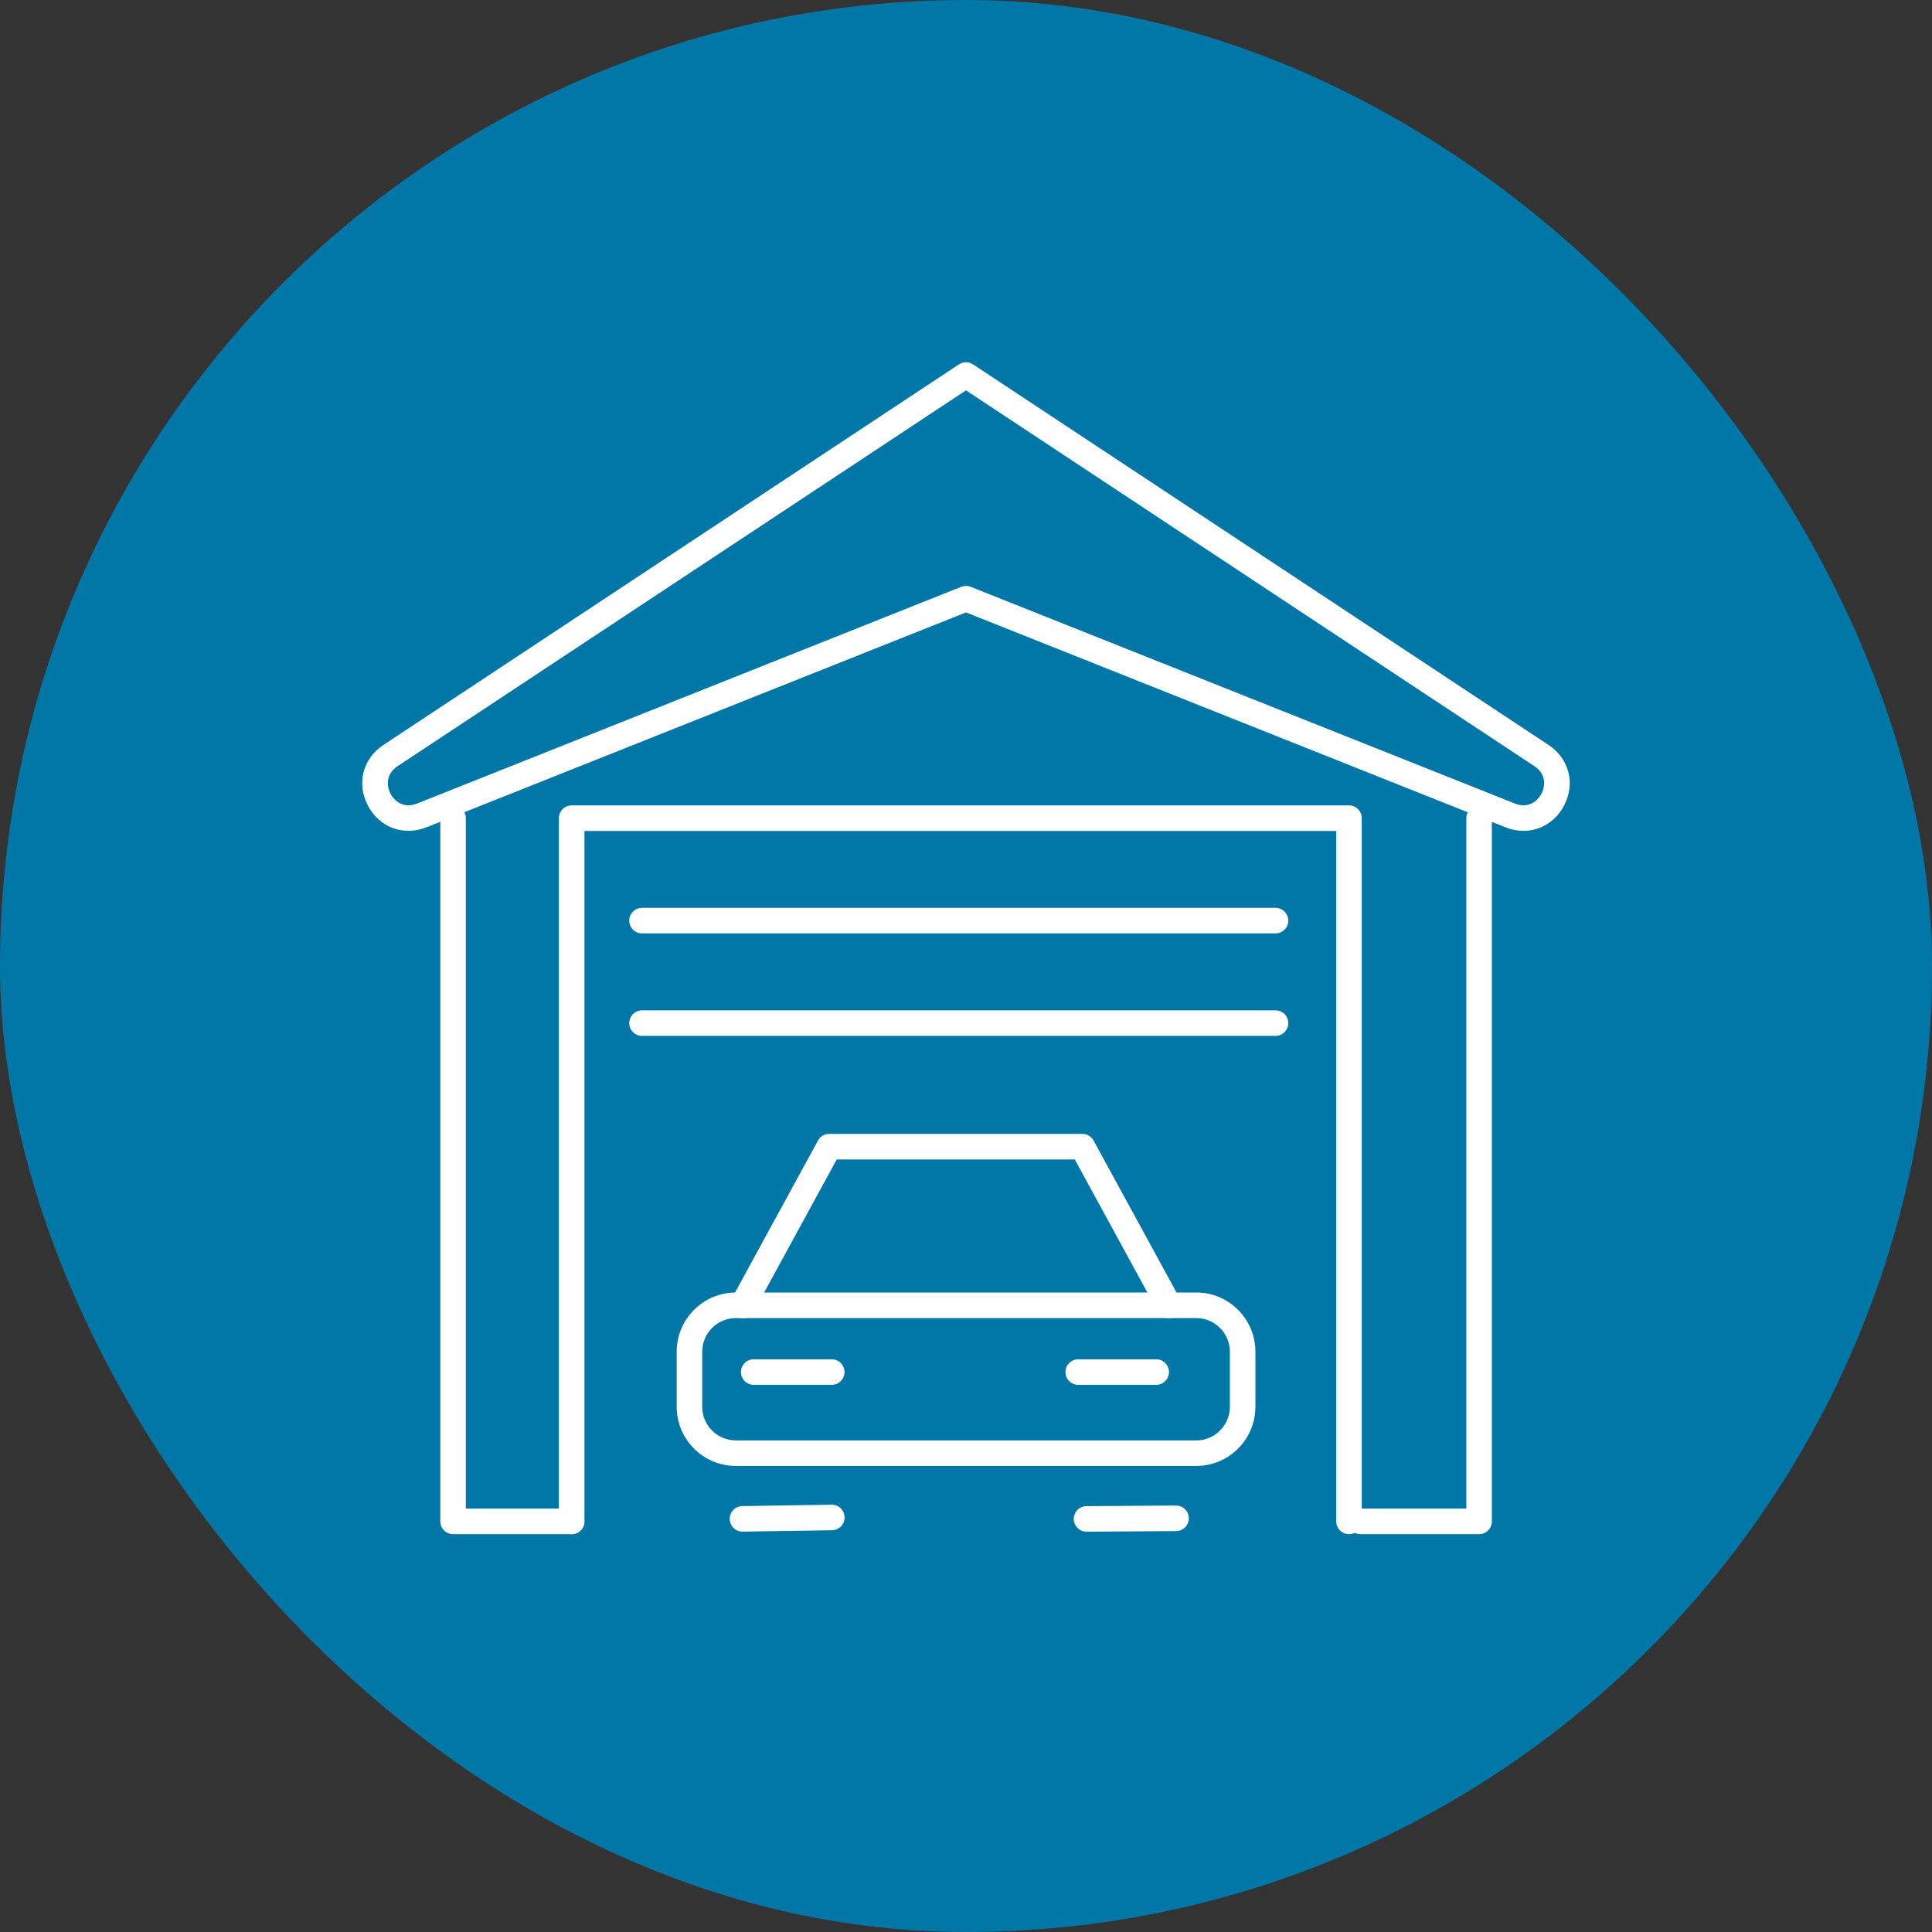 <svg width="64" height="64" viewBox="0 0 64 64" fill="none" xmlns="http://www.w3.org/2000/svg">
<rect x="0" y="0" width="64" height="64" fill="#333333" stroke="none"/>
<rect width="64" height="64" rx="32" fill="#0077A7"/>
<path d="M50.469 27.523C50.272 27.523 50.069 27.485 49.868 27.404L32 20.287L16.735 26.367L14.131 27.404C13.367 27.709 12.567 27.412 12.186 26.683C11.806 25.954 12.018 25.128 12.705 24.675L31.767 12.07C31.909 11.977 32.092 11.977 32.233 12.07L51.294 24.675C51.981 25.128 52.193 25.954 51.813 26.683C51.531 27.22 51.024 27.523 50.469 27.523ZM32 19.409C32.052 19.409 32.105 19.419 32.156 19.439L50.181 26.618C50.614 26.791 50.928 26.551 51.063 26.292C51.198 26.033 51.218 25.638 50.828 25.38L32 12.931L13.171 25.38C12.781 25.638 12.801 26.033 12.936 26.292C13.072 26.551 13.385 26.792 13.818 26.618L16.422 25.581L31.843 19.439C31.894 19.419 31.947 19.409 32 19.409Z" fill="white"/>
<path d="M39.628 48.561H24.376C23.295 48.561 22.416 47.682 22.416 46.601V44.776C22.416 43.695 23.295 42.816 24.376 42.816H39.627C40.708 42.816 41.587 43.695 41.587 44.776V46.601C41.587 47.682 40.708 48.561 39.627 48.561H39.628ZM24.376 43.663C23.763 43.663 23.262 44.163 23.262 44.777V46.602C23.262 47.216 23.762 47.716 24.376 47.716H39.627C40.24 47.716 40.741 47.217 40.741 46.602V44.777C40.741 44.164 40.241 43.663 39.627 43.663H24.376Z" fill="white"/>
<path d="M38.725 43.669C38.575 43.669 38.43 43.589 38.354 43.449L35.603 38.408H27.718L24.968 43.449C24.856 43.654 24.599 43.729 24.393 43.617C24.188 43.505 24.113 43.248 24.225 43.043L27.097 37.782C27.171 37.647 27.313 37.562 27.468 37.562H35.855C36.01 37.562 36.152 37.647 36.226 37.782L39.098 43.043C39.21 43.248 39.134 43.505 38.929 43.617C38.865 43.652 38.796 43.669 38.727 43.669H38.725Z" fill="white"/>
<path d="M27.552 45.874H24.968C24.734 45.874 24.544 45.685 24.544 45.451C24.544 45.218 24.734 45.028 24.968 45.028H27.552C27.786 45.028 27.975 45.218 27.975 45.451C27.975 45.685 27.786 45.874 27.552 45.874Z" fill="white"/>
<path d="M38.301 45.874H35.717C35.483 45.874 35.294 45.685 35.294 45.451C35.294 45.218 35.483 45.028 35.717 45.028H38.301C38.535 45.028 38.724 45.218 38.724 45.451C38.724 45.685 38.535 45.874 38.301 45.874Z" fill="white"/>
<path d="M24.596 50.737C24.365 50.737 24.177 50.552 24.172 50.321C24.168 50.087 24.355 49.894 24.589 49.891L27.548 49.845C27.548 49.845 27.552 49.845 27.555 49.845C27.785 49.845 27.973 50.03 27.977 50.261C27.982 50.495 27.794 50.688 27.561 50.691L24.602 50.737C24.602 50.737 24.598 50.737 24.596 50.737Z" fill="white"/>
<path d="M35.993 50.739C35.76 50.739 35.572 50.552 35.57 50.319C35.569 50.086 35.756 49.895 35.99 49.893L38.955 49.873H38.958C39.191 49.873 39.379 50.06 39.381 50.293C39.382 50.527 39.195 50.717 38.961 50.719L35.996 50.739H35.993Z" fill="white"/>
<path d="M18.937 50.821H15.008C14.774 50.821 14.585 50.632 14.585 50.398V27.103C14.585 26.869 14.774 26.68 15.008 26.68C15.242 26.68 15.431 26.869 15.431 27.103V49.975H18.937C19.171 49.975 19.36 50.165 19.36 50.398C19.36 50.632 19.171 50.821 18.937 50.821Z" fill="white"/>
<path d="M48.997 50.821H45.069C44.835 50.821 44.645 50.632 44.645 50.398C44.645 50.165 44.835 49.975 45.069 49.975H48.574V27.103C48.574 26.869 48.764 26.68 48.997 26.68C49.231 26.68 49.42 26.869 49.42 27.103V50.398C49.42 50.632 49.231 50.821 48.997 50.821Z" fill="white"/>
<path d="M44.687 50.821C44.453 50.821 44.264 50.632 44.264 50.398V27.526H19.36V50.398C19.36 50.632 19.17 50.821 18.937 50.821C18.703 50.821 18.514 50.632 18.514 50.398V27.103C18.514 26.869 18.703 26.68 18.937 26.68H44.687C44.921 26.68 45.11 26.869 45.11 27.103V50.398C45.11 50.632 44.921 50.821 44.687 50.821Z" fill="white"/>
<path d="M42.253 30.92H21.268C21.034 30.92 20.845 30.731 20.845 30.497C20.845 30.264 21.034 30.074 21.268 30.074H42.253C42.486 30.074 42.676 30.264 42.676 30.497C42.676 30.731 42.486 30.92 42.253 30.92Z" fill="white"/>
<path d="M42.253 34.315H21.268C21.034 34.315 20.845 34.126 20.845 33.892C20.845 33.658 21.034 33.469 21.268 33.469H42.253C42.486 33.469 42.676 33.658 42.676 33.892C42.676 34.126 42.486 34.315 42.253 34.315Z" fill="white"/>
</svg>

